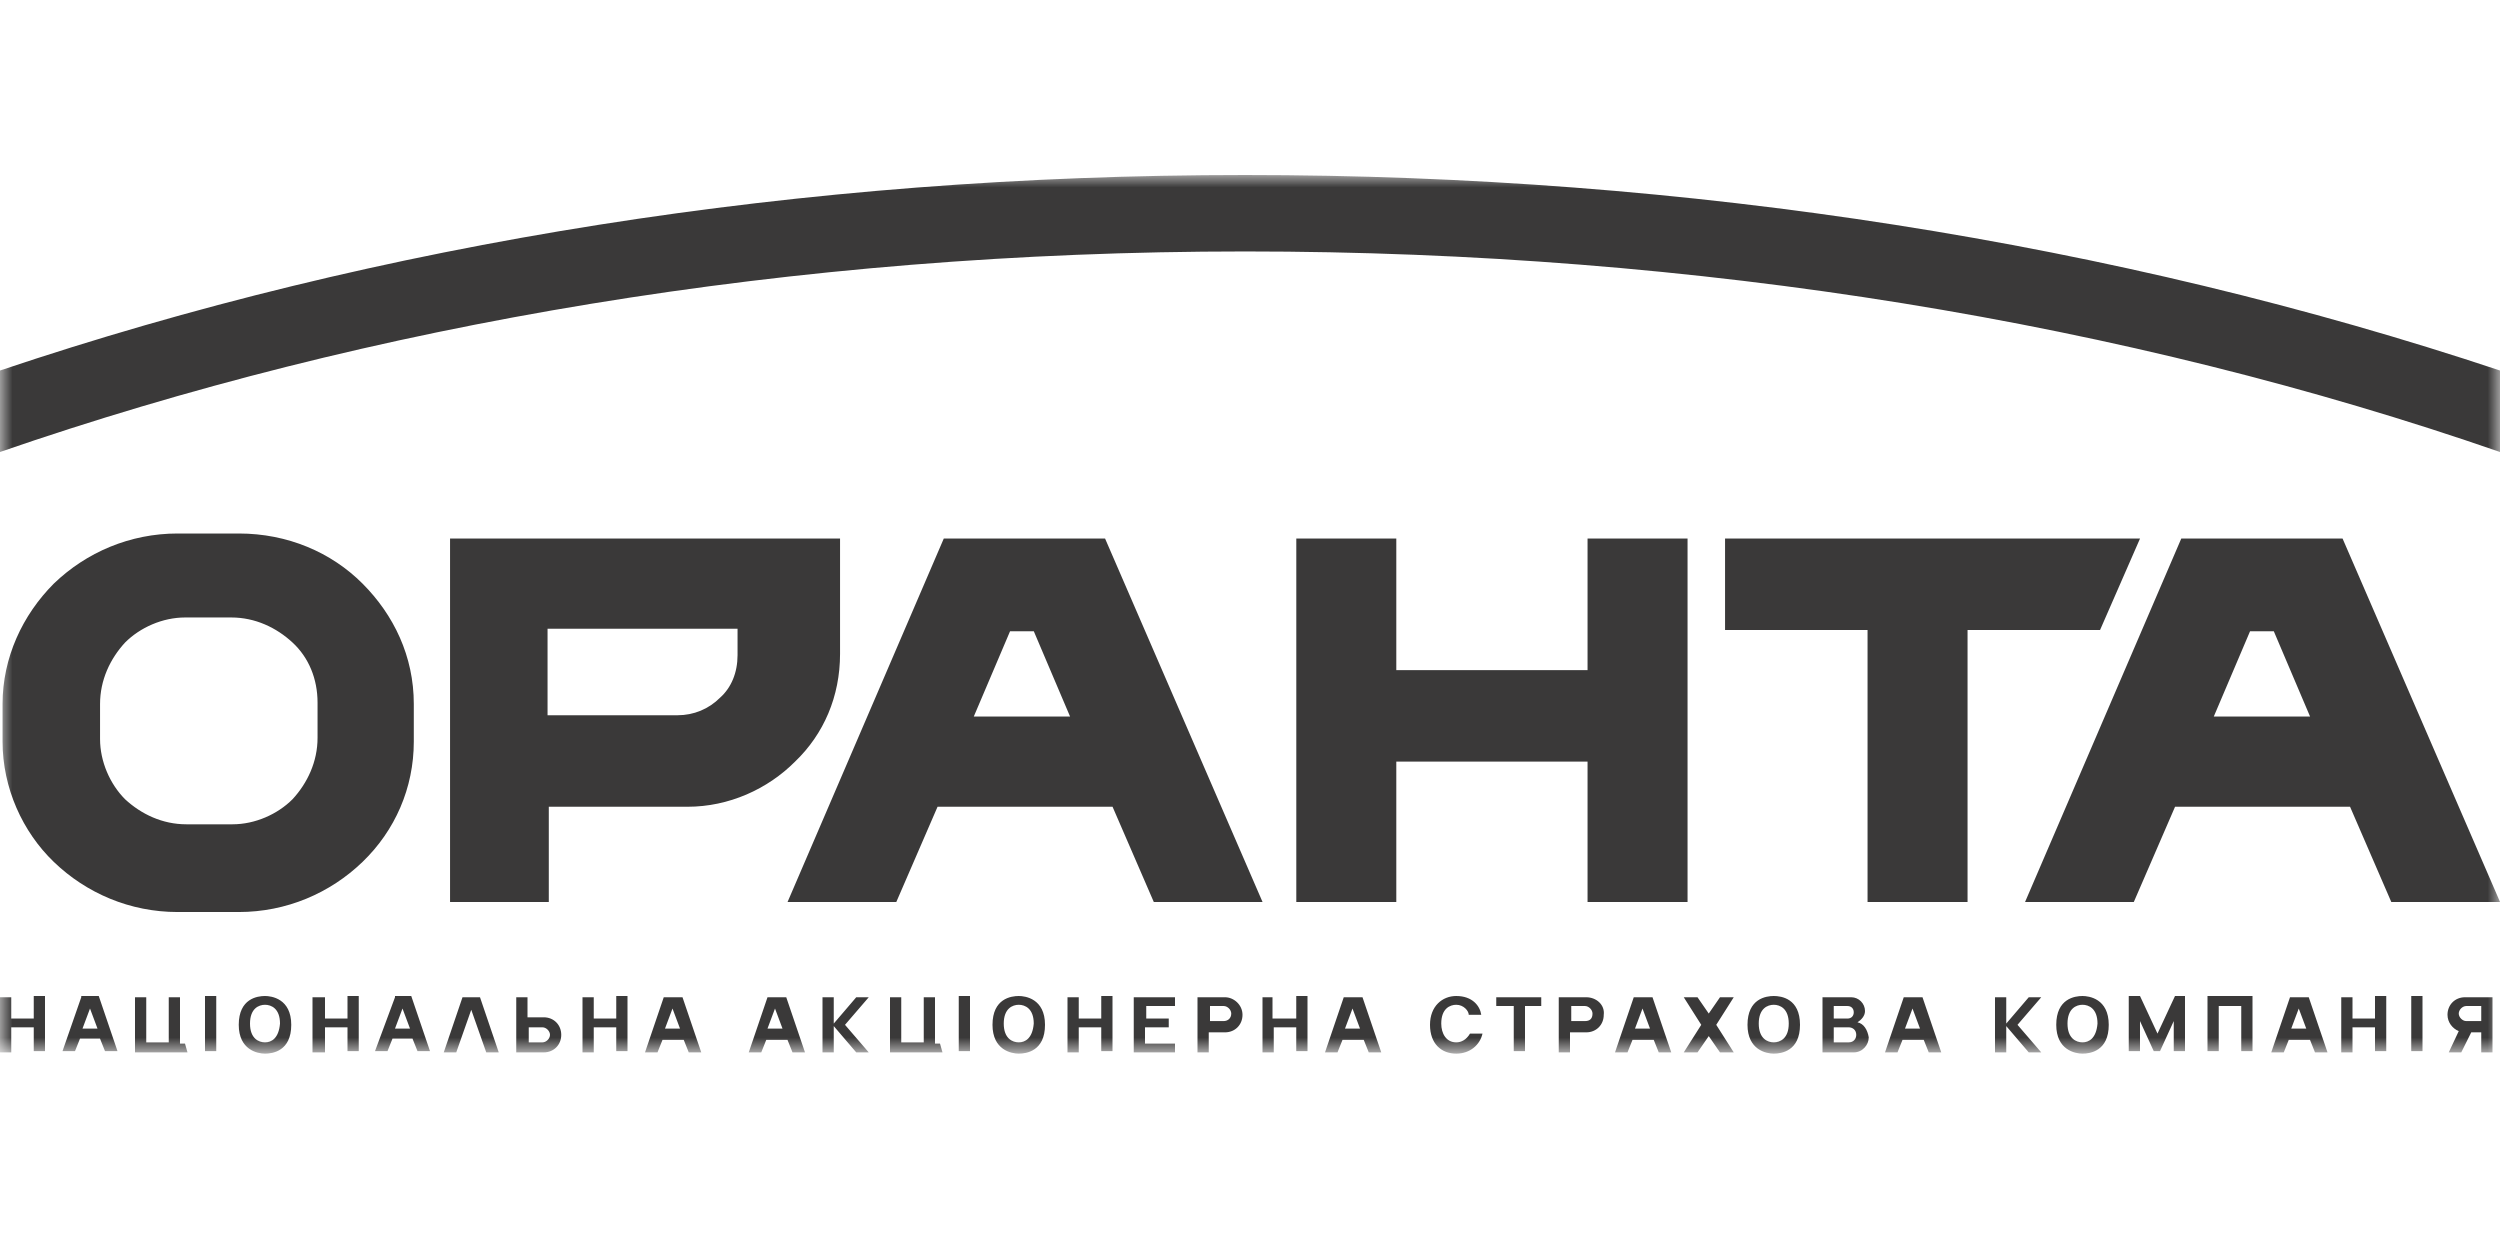 <svg width="100" height="50" viewBox="0 0 100 50" fill="none" xmlns="http://www.w3.org/2000/svg">
<mask id="mask0_4292_23414" style="mask-type:luminance" maskUnits="userSpaceOnUse" x="0" y="7" width="100" height="36">
<path d="M100 7H0V42.096H100V7Z" fill="white"/>
</mask>
<g mask="url(#mask0_4292_23414)">
<path d="M73.95 41.695H73.35V41.093H73.95C74.1 41.093 74.25 41.193 74.25 41.394C74.25 41.544 74.15 41.695 73.95 41.695ZM73.35 40.241H73.9C74.05 40.241 74.15 40.341 74.15 40.492C74.15 40.642 74.05 40.742 73.9 40.742H73.35V40.241ZM74.3 40.893C74.45 40.792 74.6 40.642 74.6 40.441C74.6 40.141 74.35 39.89 74.05 39.89H72.9V42.096H74.15C74.5 42.096 74.75 41.795 74.75 41.494C74.7 41.193 74.55 40.943 74.3 40.893ZM86.3 41.344L85.6 39.84H85.15V42.046H85.6V40.843L86.15 42.046H86.4L86.95 40.843V42.046H87.4V39.84H87L86.3 41.344ZM81.15 39.89L80.25 40.943V39.89H79.8V42.096H80.25V41.043L81.15 42.096H81.65L80.7 40.993L81.65 39.89H81.15ZM34.25 39.89L33.35 40.943V39.89H32.9V42.096H33.35V41.043L34.25 42.096H34.75L33.8 40.993L34.75 39.89H34.25ZM18.5 39.89L17.75 42.096H18.25L18.85 40.391L19.45 42.096H19.95L19.2 39.89H18.5ZM30.7 41.143L31 40.341L31.3 41.143H30.7ZM30.7 39.89L29.95 42.096H30.45L30.65 41.595H31.5L31.7 42.096H32.2L31.45 39.89H30.7ZM91.65 41.143L91.95 40.341L92.25 41.143H91.65ZM91.6 39.89L90.85 42.096H91.35L91.55 41.595H92.4L92.6 42.096H93.1L92.35 39.89H91.6ZM76.2 41.143L76.5 40.341L76.8 41.143H76.2ZM76.15 39.89L75.4 42.096H75.9L76.1 41.595H76.95L77.15 42.096H77.65L76.9 39.89H76.15ZM65.4 41.143L65.7 40.341L66 41.143H65.4ZM65.35 39.89L64.6 42.096H65.1L65.3 41.595H66.15L66.35 42.096H66.85L66.1 39.89H65.35ZM53.8 41.143L54.1 40.341L54.4 41.143H53.8ZM53.75 39.89L53 42.096H53.5L53.7 41.595H54.55L54.75 42.096H55.25L54.5 39.89H53.75ZM95 40.742H94.1V39.89H93.65V42.096H94.1V41.093H95V42.046H95.45V39.84H95V40.742ZM51.8 40.742H50.9V39.89H50.5V42.096H50.95V41.093H51.85V42.046H52.3V39.84H51.85V40.742H51.8ZM26.6 41.143L26.9 40.341L27.2 41.143H26.6ZM26.55 39.89L25.8 42.096H26.3L26.5 41.595H27.35L27.55 42.096H28.05L27.3 39.89H26.55ZM15.8 41.143L16.1 40.341L16.4 41.143H15.8ZM15.8 39.89L15 42.046H15.5L15.7 41.544H16.5L16.7 42.046H17.2L16.45 39.84H15.8V39.89ZM3.3 41.143L3.6 40.341L3.9 41.143H3.3ZM3.25 39.89L2.5 42.046H3L3.2 41.544H4L4.2 42.046H4.7L3.95 39.84H3.25V39.89ZM68.8 39.89L68.35 40.542L67.9 39.89H67.35L68.05 40.993L67.35 42.096H67.9L68.35 41.444L68.8 42.096H69.35L68.65 40.993L69.35 39.89H68.8ZM88.3 42.046H88.75V40.241H89.65V42.046H90.1V39.84H88.3V42.046ZM59.85 40.241H60.55V42.046H61V40.241H61.65V39.89H59.85V40.241ZM58.25 41.695C57.85 41.695 57.65 41.344 57.65 40.943C57.65 40.341 58 40.191 58.25 40.191C58.55 40.191 58.75 40.441 58.75 40.592H59.25C59.2 40.241 58.9 39.84 58.25 39.84C57.7 39.84 57.2 40.241 57.2 40.993C57.2 41.745 57.65 42.146 58.25 42.146C58.8 42.146 59.2 41.795 59.3 41.344H58.8C58.65 41.595 58.45 41.695 58.25 41.695ZM45.85 41.093H46.75V40.742H45.85V40.241H47V39.89H45.35V42.096H47V41.745H45.8V41.093H45.85ZM24.65 40.742H23.75V39.89H23.3V42.096H23.75V41.093H24.65V42.046H25.1V39.84H24.65V40.742ZM13.85 40.742H13V39.89H12.5V42.096H13V41.093H13.9V42.046H14.35V39.84H13.9V40.742H13.85ZM44.05 40.742H43.15V39.89H42.7V42.096H43.15V41.093H44.05V42.046H44.5V39.84H44.05V40.742ZM1.35 40.742H0.45V39.89H0V42.096H0.45V41.093H1.35V42.046H1.8V39.84H1.35V40.742ZM83.3 41.695C83.05 41.695 82.7 41.544 82.7 40.943C82.7 40.341 83.05 40.191 83.3 40.191C83.55 40.191 83.9 40.341 83.9 40.943C83.85 41.544 83.55 41.695 83.3 41.695ZM83.3 39.84C83 39.84 82.25 39.94 82.25 40.993C82.25 41.996 83 42.146 83.3 42.146C83.6 42.146 84.35 42.046 84.35 40.993C84.35 39.94 83.55 39.84 83.3 39.84ZM70.95 41.695C70.7 41.695 70.35 41.544 70.35 40.943C70.35 40.341 70.7 40.191 70.95 40.191C71.2 40.191 71.55 40.341 71.55 40.943C71.55 41.544 71.2 41.695 70.95 41.695ZM70.95 39.84C70.65 39.84 69.9 39.94 69.9 40.993C69.9 41.996 70.65 42.146 70.95 42.146C71.25 42.146 72 42.046 72 40.993C72 39.94 71.25 39.84 70.95 39.84ZM40.75 41.695C40.5 41.695 40.15 41.544 40.15 40.943C40.15 40.341 40.5 40.191 40.75 40.191C41 40.191 41.35 40.341 41.35 40.943C41.3 41.544 41 41.695 40.75 41.695ZM40.75 39.84C40.45 39.84 39.7 39.94 39.7 40.993C39.7 41.996 40.45 42.146 40.75 42.146C41.05 42.146 41.8 42.046 41.8 40.993C41.8 39.94 41 39.84 40.75 39.84ZM10.6 41.695C10.35 41.695 10 41.544 10 40.943C10 40.341 10.35 40.191 10.6 40.191C10.85 40.191 11.2 40.341 11.2 40.943C11.15 41.544 10.85 41.695 10.6 41.695ZM10.6 39.84C10.3 39.84 9.55 39.94 9.55 40.993C9.55 41.996 10.3 42.146 10.6 42.146C10.9 42.146 11.65 42.046 11.65 40.993C11.65 39.94 10.85 39.84 10.6 39.84ZM96.45 42.046H96.9V39.84H96.45V42.046ZM38.35 42.046H38.8V39.84H38.35V42.046ZM8.2 42.046H8.65V39.84H8.2V42.046ZM37.4 41.695V39.89H36.95V41.695H36.05V39.89H35.6V42.096H37.7L37.6 41.745H37.4V41.695ZM7.2 41.695V39.89H6.75V41.695H5.85V39.89H5.4V42.096H7.5L7.4 41.745H7.2V41.695ZM99.25 40.843H98.65C98.5 40.843 98.35 40.692 98.35 40.542C98.35 40.391 98.5 40.241 98.65 40.241H99.25V40.843ZM99.25 39.89H98.6C98.2 39.89 97.9 40.191 97.9 40.592C97.9 40.893 98.1 41.143 98.35 41.244L97.95 42.096H98.45L98.85 41.294H99.25V42.096H99.7V39.89H99.25ZM63.4 40.843H62.85V40.241H63.4C63.55 40.241 63.7 40.391 63.7 40.542C63.7 40.742 63.6 40.843 63.4 40.843ZM63.45 39.89H62.35V42.096H62.8V41.294H63.45C63.85 41.294 64.15 40.993 64.15 40.592C64.2 40.191 63.85 39.89 63.45 39.89ZM48.95 40.843H48.4V40.241H48.95C49.1 40.241 49.25 40.391 49.25 40.542C49.25 40.742 49.1 40.843 48.95 40.843ZM49 39.89H47.9V42.096H48.35V41.294H49C49.4 41.294 49.7 40.993 49.7 40.592C49.7 40.191 49.35 39.89 49 39.89ZM21.7 41.695H21.15V41.093H21.7C21.85 41.093 22 41.244 22 41.394C22 41.544 21.85 41.695 21.7 41.695ZM21.75 40.692H21.1V39.89H20.65V42.096H21.75C22.15 42.096 22.45 41.795 22.45 41.394C22.45 40.993 22.15 40.692 21.75 40.692Z" fill="#3A3939"/>
<path d="M0 18.08C14.8 12.966 31.65 10.058 49.8 10.058C67.95 10.058 85.1 12.916 100 18.08V14.821C84.65 9.707 67.55 7 49.8 7C32.05 7 15.2 9.707 0 14.821V18.08Z" fill="#3A3939"/>
<path d="M38.952 28.66L40.402 25.25H41.352L42.802 28.66H38.952ZM37.752 21.54L31.502 36.08H35.852L37.502 32.27H44.502L46.152 36.08H50.502L44.202 21.54H37.752ZM12.702 28.108V29.512C12.702 30.465 12.302 31.317 11.702 31.969C11.102 32.571 10.202 32.972 9.302 32.972H7.452C6.502 32.972 5.652 32.571 5.002 31.969C4.402 31.367 4.002 30.465 4.002 29.562V28.159C4.002 27.206 4.402 26.354 5.002 25.702C5.602 25.1 6.502 24.699 7.402 24.699H9.252C10.202 24.699 11.052 25.1 11.702 25.702C12.352 26.303 12.702 27.156 12.702 28.108ZM9.552 21.34H7.102C5.202 21.34 3.452 22.092 2.152 23.345C0.902 24.599 0.102 26.303 0.102 28.159V29.663C0.102 31.518 0.902 33.273 2.152 34.476C3.452 35.729 5.202 36.481 7.102 36.481H9.552C11.452 36.481 13.202 35.729 14.502 34.476C15.802 33.222 16.552 31.518 16.552 29.663V28.159C16.552 26.253 15.752 24.599 14.502 23.345C13.252 22.092 11.502 21.34 9.552 21.34ZM88.552 28.66L90.002 25.25H90.952L92.402 28.66H88.552ZM93.702 21.54H87.252L81.002 36.08H85.352L87.002 32.27H94.002L95.652 36.08H100.002L93.702 21.54ZM85.602 21.54H69.002V25.2H74.702V36.08H78.702V25.2H84.002L85.602 21.54ZM63.502 26.805H55.852V21.54H51.852V36.08H55.852V30.465H63.502V36.08H67.502V21.54H63.502V26.805ZM29.502 26.203C29.502 26.905 29.252 27.507 28.802 27.908C28.352 28.359 27.752 28.61 27.102 28.61H21.902V25.15H29.502V26.203ZM33.602 26.153V21.54H18.002V36.08H21.952V32.27H27.502C29.152 32.27 30.702 31.568 31.802 30.465C32.952 29.362 33.602 27.858 33.602 26.153Z" fill="#3A3939"/>
</g>
</svg>
